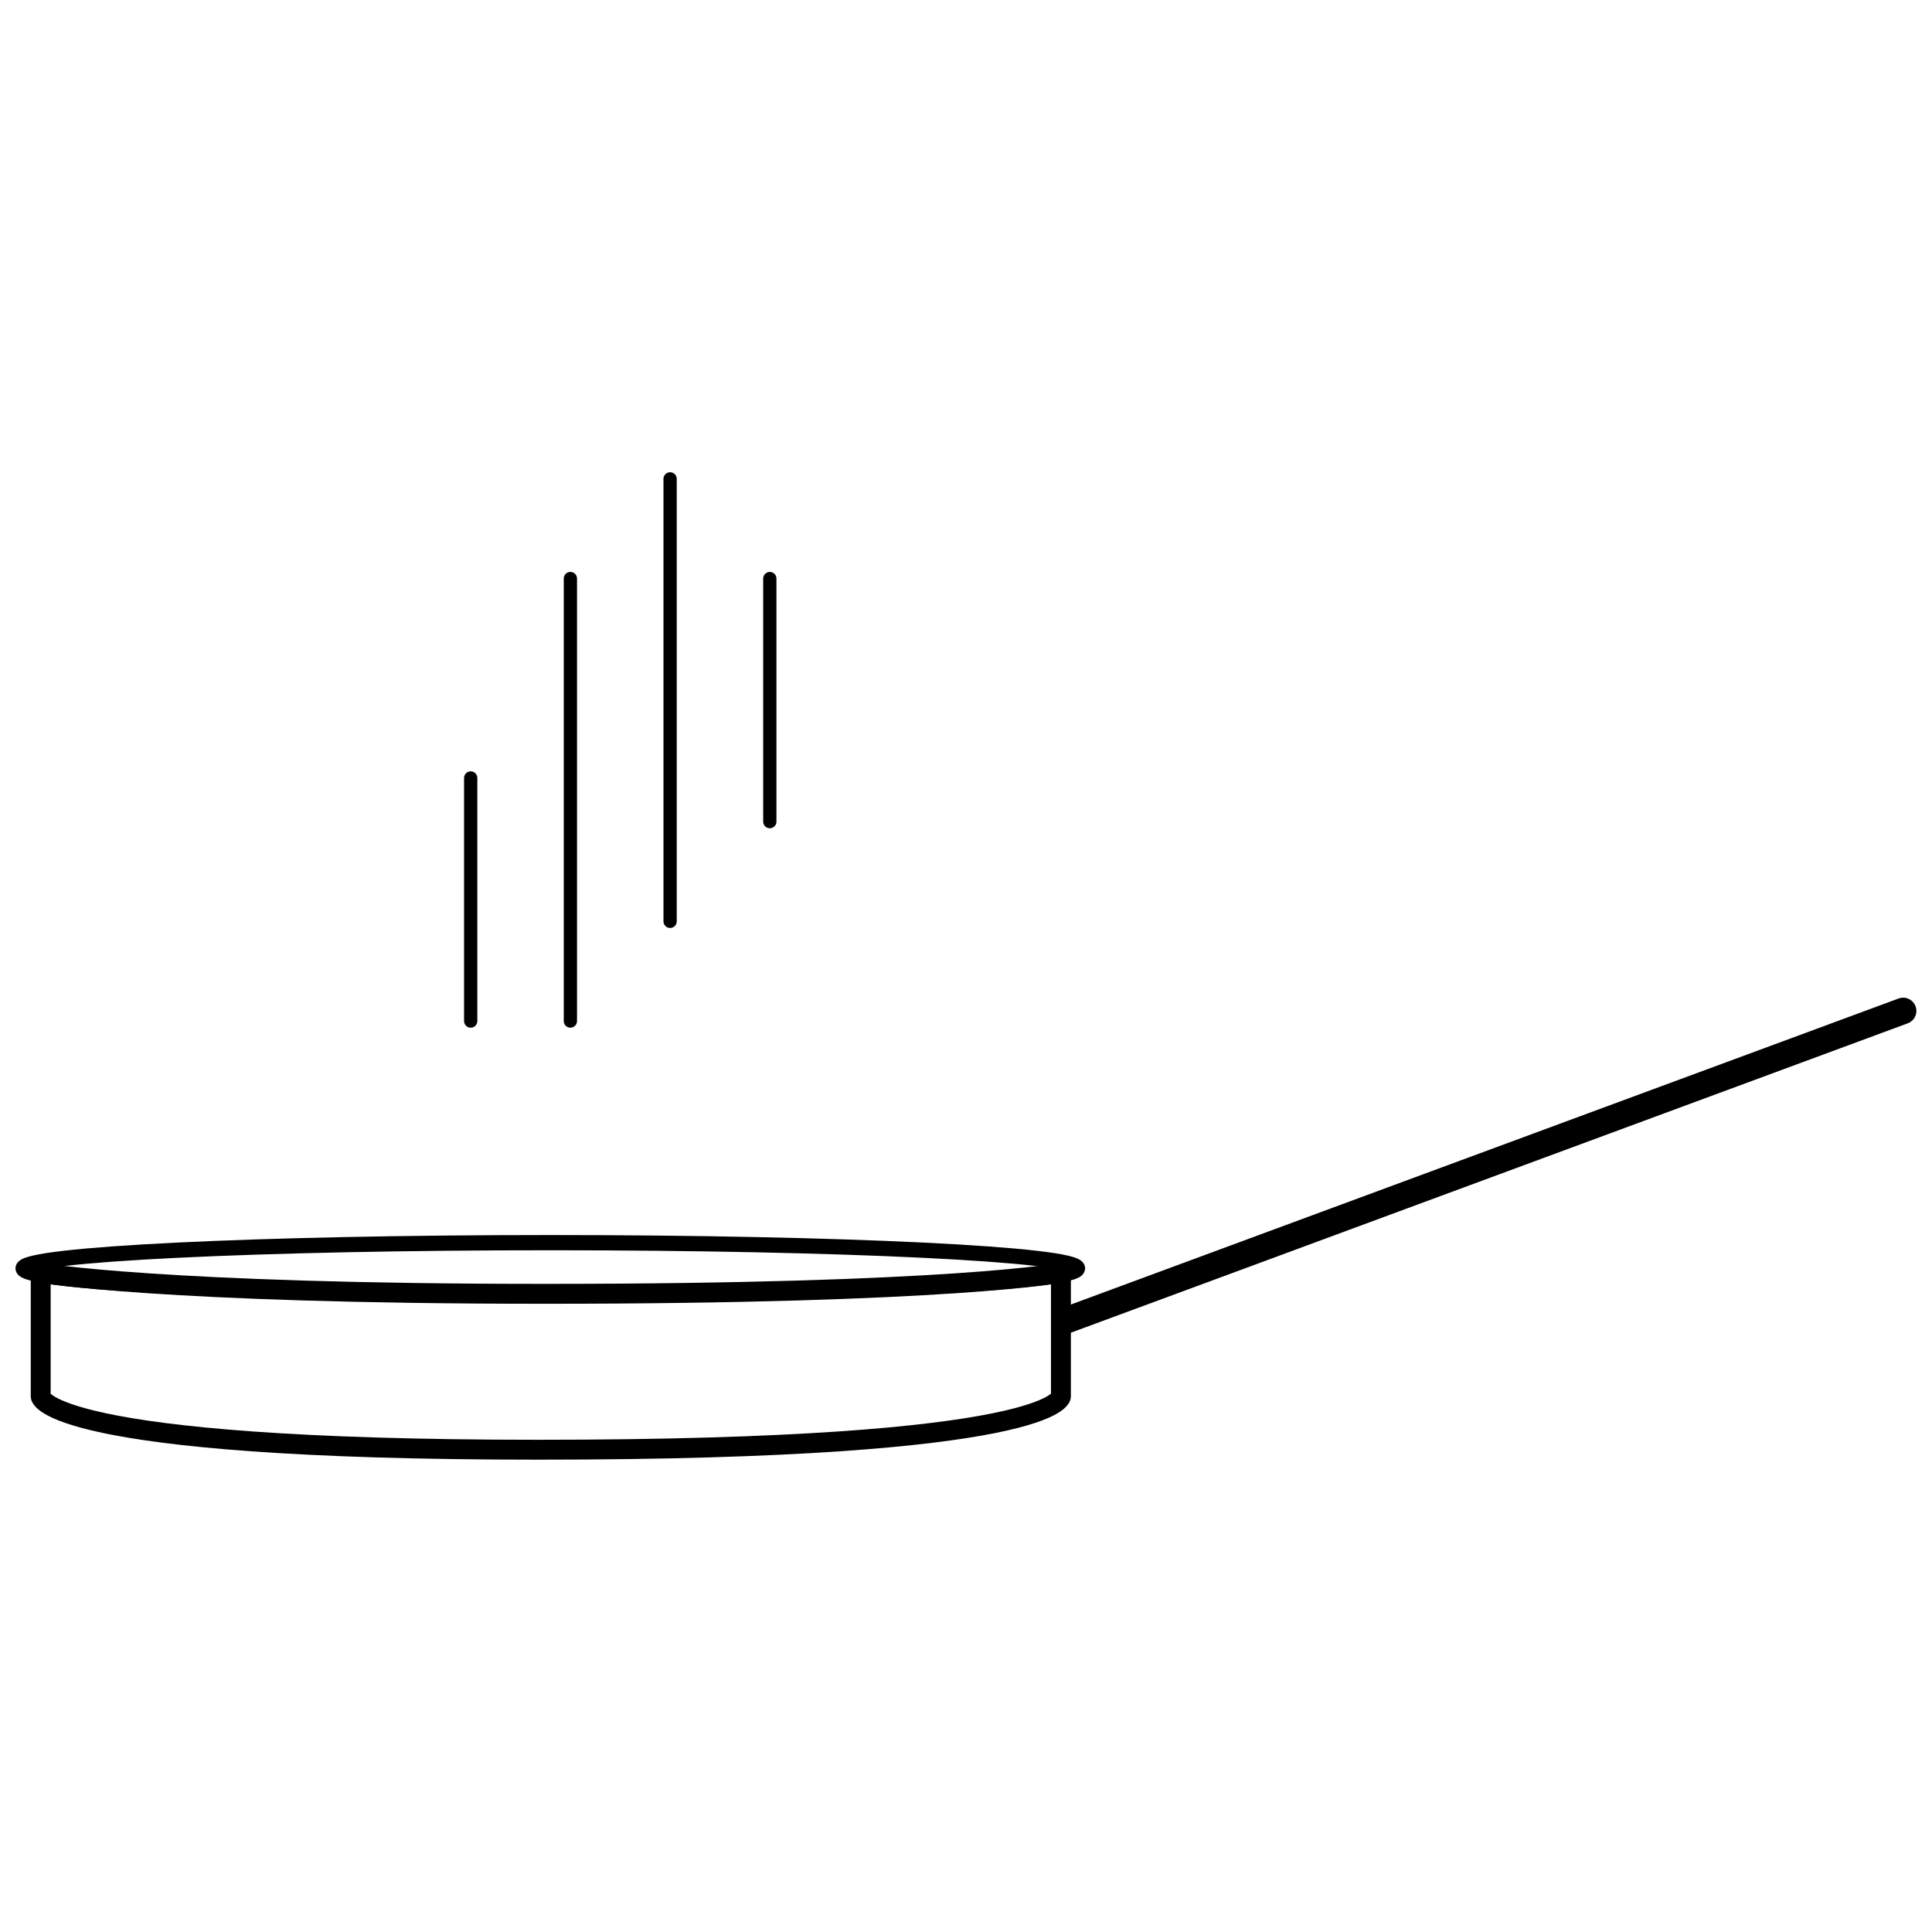 <?xml version="1.0" encoding="UTF-8"?>
<!-- Uploaded to: ICON Repo, www.svgrepo.com, Generator: ICON Repo Mixer Tools -->
<svg width="800px" height="800px" version="1.1" viewBox="144 144 512 512" xmlns="http://www.w3.org/2000/svg">
 <defs>
  <clipPath id="b">
   <path d="m148.09 471h283.91v18h-283.91z"/>
  </clipPath>
  <clipPath id="a">
   <path d="m422 408h229.9v90h-229.9z"/>
  </clipPath>
 </defs>
 <g clip-path="url(#b)">
  <path transform="matrix(7.03 0 0 7.03 148.09 269.15)" d="m40.037 30.011c0 0.536-8.898 0.969-19.874 0.969-10.977 0-19.875-0.433-19.875-0.969 0-0.535 8.898-0.969 19.875-0.969 10.976 0 19.874 0.434 19.874 0.969" fill="none" stroke="#000000" stroke-linecap="round" stroke-linejoin="round" stroke-width=".574"/>
 </g>
 <path transform="matrix(7.03 0 0 7.03 148.09 269.15)" d="m39.412 34.845s-0.162 2.003-19.709 2.003c-18.579 0-18.75-2.003-18.75-2.003v-4.666s4.544 0.792 18.999 0.792c15.295 0 19.46-0.792 19.46-0.792zm0 0" fill="none" stroke="#000000" stroke-linecap="round" stroke-linejoin="round" stroke-width=".75"/>
 <g clip-path="url(#a)">
  <path transform="matrix(7.03 0 0 7.03 148.09 269.15)" d="m39.599 31.975 31.563-11.669" fill="none" stroke="#000000" stroke-linecap="round" stroke-linejoin="round" stroke-width=".997"/>
 </g>
 <path transform="matrix(7.03 0 0 7.03 148.09 269.15)" d="m24.679 0.25v16.679" fill="none" stroke="#000000" stroke-linecap="round" stroke-linejoin="round" stroke-width=".5"/>
 <path transform="matrix(7.03 0 0 7.03 148.09 269.15)" d="m28.438 4.008v9.162" fill="none" stroke="#000000" stroke-linecap="round" stroke-linejoin="round" stroke-width=".5"/>
 <path transform="matrix(7.03 0 0 7.03 148.09 269.15)" d="m17.162 11.525v9.163" fill="none" stroke="#000000" stroke-linecap="round" stroke-linejoin="round" stroke-width=".5"/>
 <path transform="matrix(7.03 0 0 7.03 148.09 269.15)" d="m20.92 4.008v16.68" fill="none" stroke="#000000" stroke-linecap="round" stroke-linejoin="round" stroke-width=".5"/>
</svg>